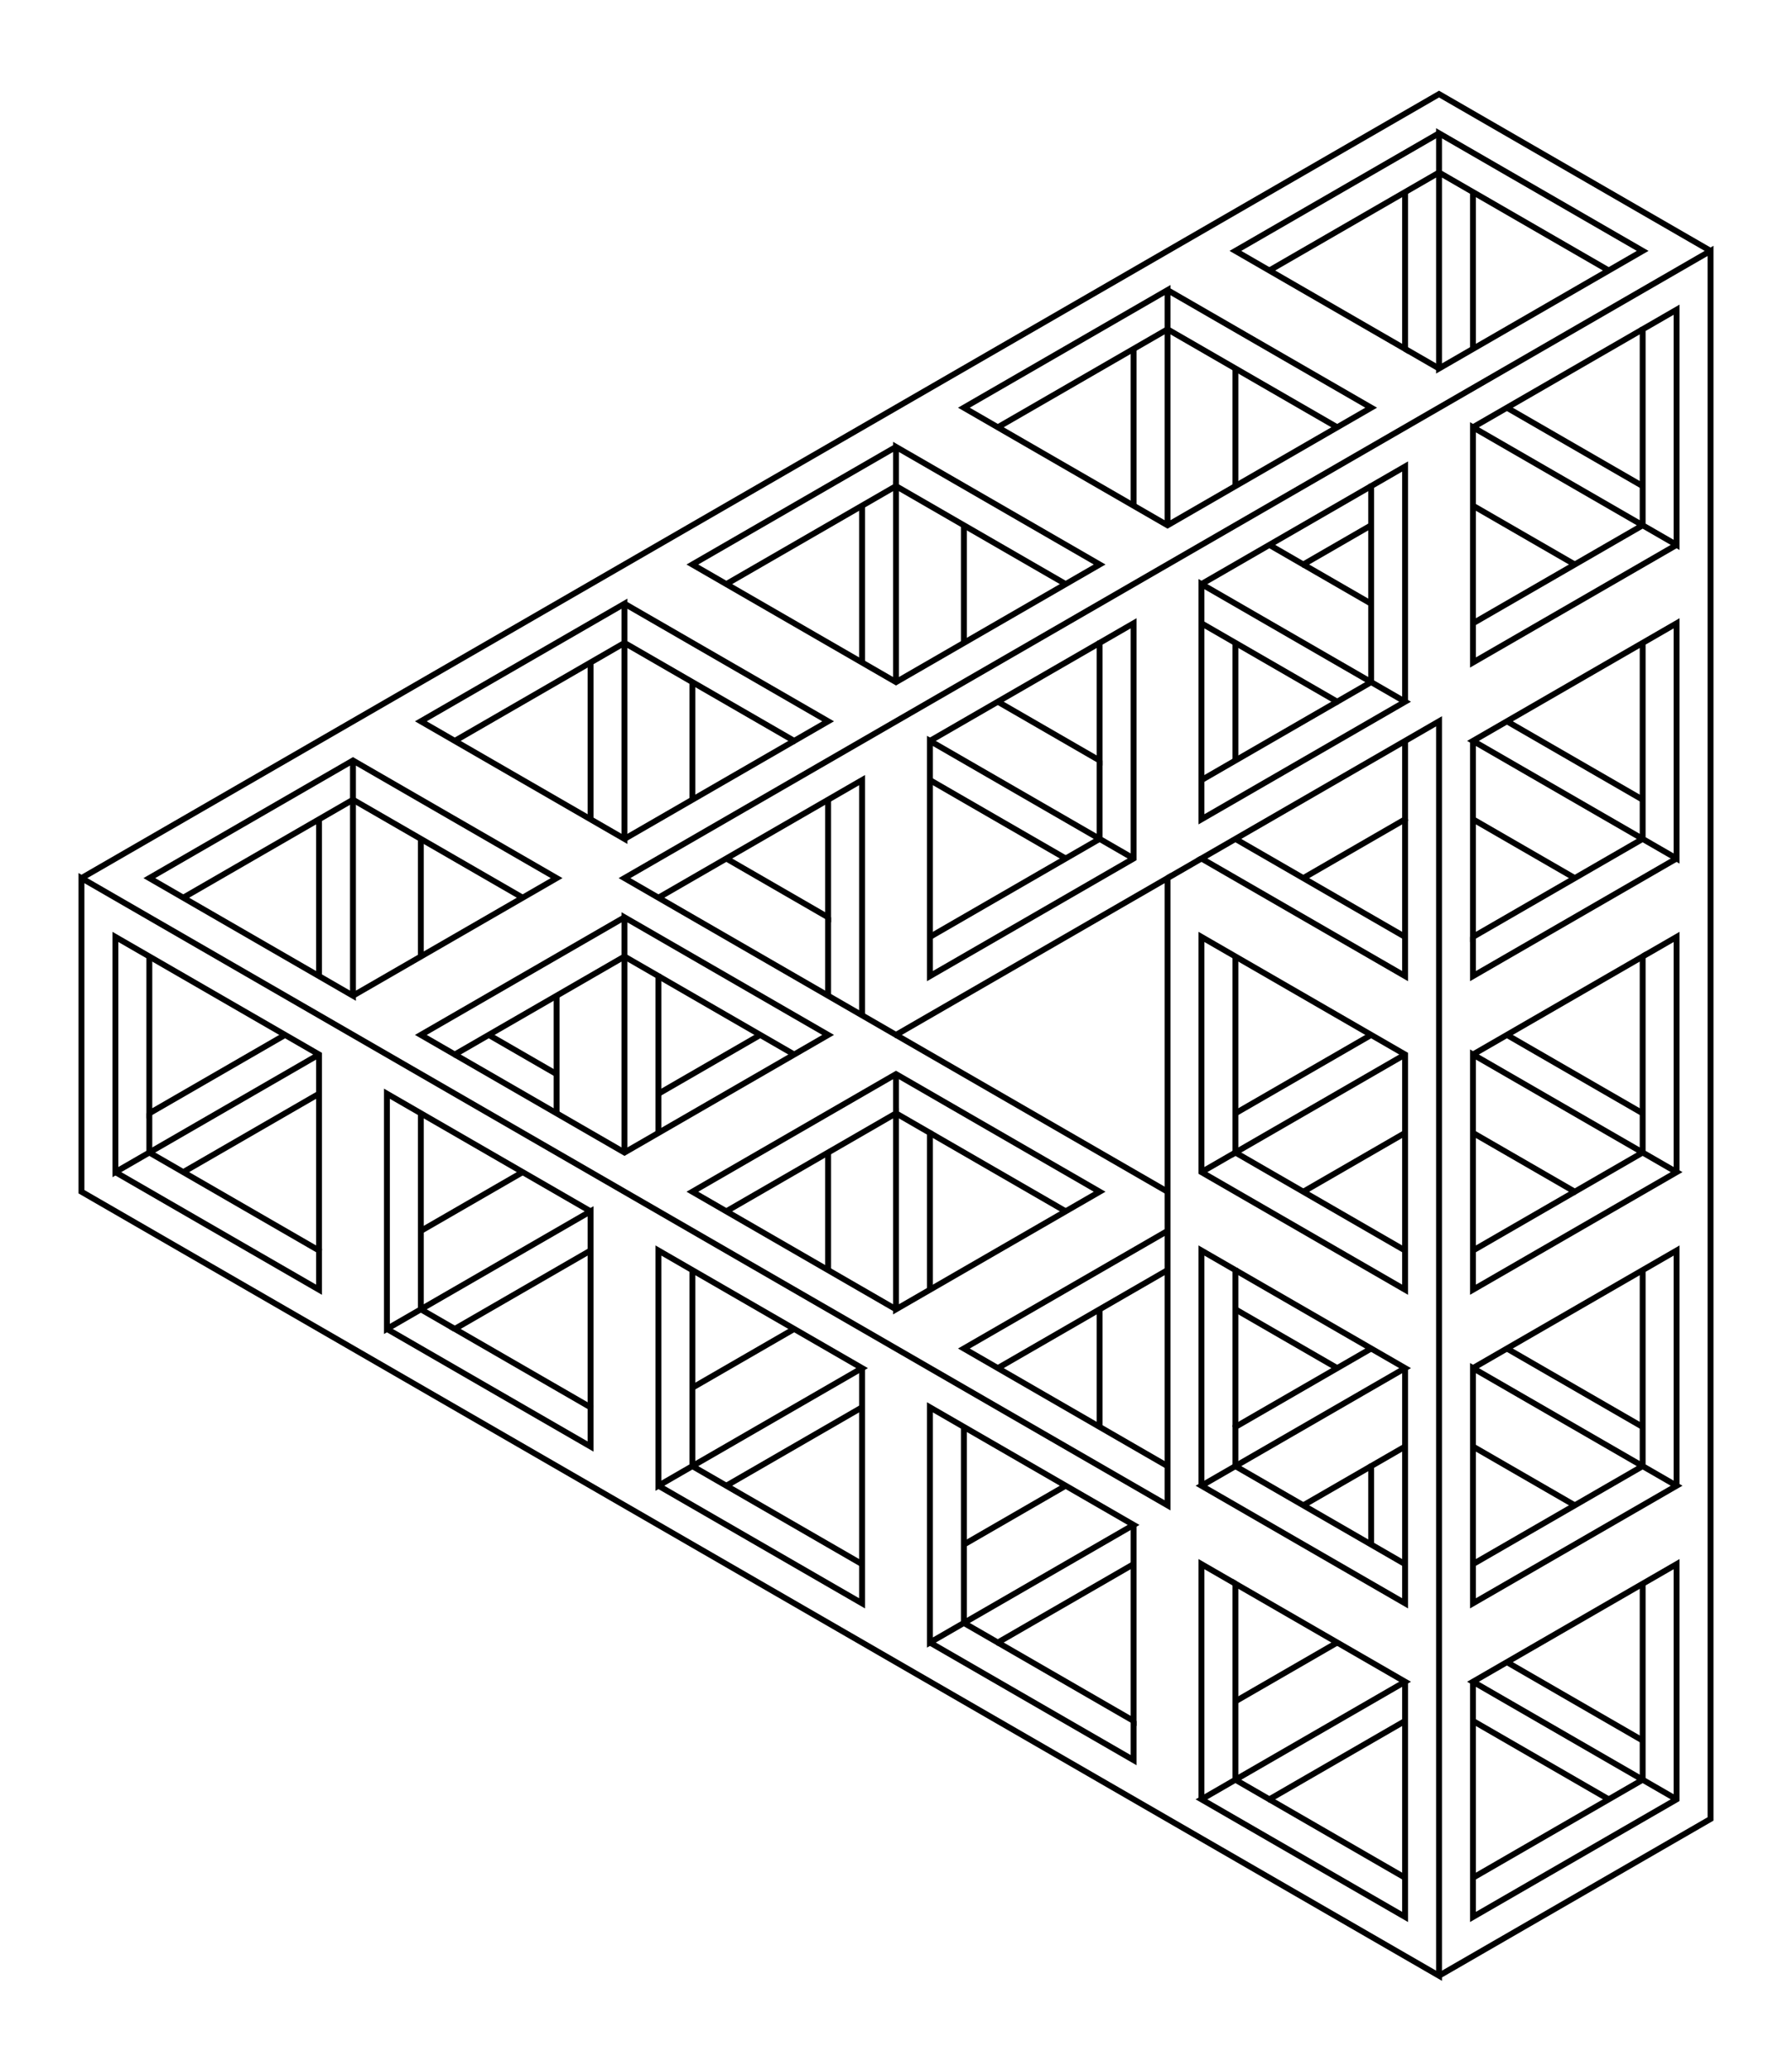 <svg xmlns="http://www.w3.org/2000/svg" xmlns:inkscape="http://www.inkscape.org/namespaces/inkscape" viewBox="-73.439 -84.8 91.452 105.6" fill="none" stroke="black" stroke-width="0.3">
<g inkscape:groupmode="layer" id="layer2" inkscape:label="2-black" style="display:inline" stroke="black">
<polyline points="
1.732 1
1.732 13
12.124 7
12.124 -5
1.732 1
12.124 7
"/>
<polyline points="
1.732 11
10.392 6
10.392 -4
"/>
<polyline points="
3.464 0
10.392 4
"/>
<polyline points="
8.66 7
1.732 3
"/>
<polyline points="
-1.732 3
-8.66 7
-10.392 6
-10.392 -4
-1.732 1
-12.124 7
-1.732 13
-1.732 1
"/>
<polyline points="
-5.196 -1
-10.392 2
"/>
<polyline points="
-8.66 7
-1.732 11
"/>
<polyline points="
-12.124 7
-12.124 -5
-10.392 -4
"/>
<polyline points="
-15.588 -5
-22.517 -1
-24.249 -2
-25.981 -1
-25.981 -13
-15.588 -7
-24.249 -2
-24.249 -12
"/>
<polyline points="
-19.053 -9
-24.249 -6
"/>
<polyline points="
-22.517 -1
-15.588 3
-15.588 -7
"/>
<polyline points="
-25.981 -1
-15.588 5
-15.588 3
"/>
<polyline points="
-29.445 -5
-38.105 -10
-29.445 -15
-39.837 -21
-39.837 -9
-38.105 -10
-38.105 -20
"/>
<polyline points="
-32.909 -17
-38.105 -14
"/>
<polyline points="
-39.837 -9
-29.445 -3
-29.445 -15
"/>
<polyline points="
-29.445 -13
-36.373 -9
"/>
<polyline points="
-43.301 -13
-43.301 -23
-53.694 -17
-53.694 -29
-43.301 -23
"/>
<polyline points="
-43.301 -21
-50.229 -17
-43.301 -13
-43.301 -11
-53.694 -17
"/>
<polyline points="
-50.229 -17
-51.962 -18
-51.962 -28
"/>
<polyline points="
-46.765 -25
-51.962 -22
"/>
<polyline points="
-57.158 -21
-57.158 -31
-67.55 -37
-67.55 -25
-57.158 -31
"/>
<polyline points="
-58.89 -32
-65.818 -28
-65.818 -36
"/>
<polyline points="
-65.818 -28
-65.818 -26
-57.158 -21
-57.158 -19
-67.55 -25
"/>
<polyline points="
-64.086 -25
-57.158 -29
"/>
<polyline points="
-50.229 -31
-41.569 -26
-31.177 -32
-41.569 -38
-41.569 -26
"/>
<polyline points="
-39.837 -27
-39.837 -35
-41.569 -36
-50.229 -31
-51.962 -32
-41.569 -38
"/>
<polyline points="
-39.837 -35
-32.909 -31
"/>
<polyline points="
-34.641 -32
-39.837 -29
"/>
<polyline points="
-45.033 -28
-45.033 -34
"/>
<polyline points="
-48.497 -32
-45.033 -30
"/>
<polyline points="
-55.426 -34
-45.033 -40
-55.426 -46
-65.818 -40
-55.426 -34
-55.426 -46
"/>
<polyline points="
-46.765 -39
-55.426 -44
-64.086 -39
"/>
<polyline points="
-57.158 -43
-57.158 -35
"/>
<polyline points="
-51.962 -36
-51.962 -42
"/>
<polyline points="
-50.229 -47
-41.569 -42
-41.569 -54
-51.962 -48
-50.229 -47
-41.569 -52
-32.909 -47
-31.177 -48
-41.569 -54
"/>
<polyline points="
-43.301 -51
-43.301 -43
"/>
<polyline points="
-41.569 -42
-32.909 -47
"/>
<polyline points="
-38.105 -44
-38.105 -50
"/>
<polyline points="
-36.373 -55
-27.713 -60
-27.713 -62
-17.321 -56
-27.713 -50
-38.105 -56
-27.713 -62
"/>
<polyline points="
-29.445 -59
-29.445 -51
"/>
<polyline points="
-27.713 -50
-27.713 -60
-19.053 -55
"/>
<polyline points="
-24.249 -58
-24.249 -52
"/>
<polyline points="
-22.517 -49
-17.321 -46
-17.321 -52
-15.588 -53
-15.588 -41
-25.981 -35
-25.981 -47
-15.588 -41
"/>
<polyline points="
-17.321 -46
-17.321 -42
-25.981 -37
"/>
<polyline points="
-19.053 -41
-25.981 -45
"/>
<polyline points="
-25.981 -47
-17.321 -52
"/>
<polyline points="
-12.124 -53
-12.124 -43
-1.732 -49
-12.124 -55
-12.124 -53
-5.196 -49
-3.464 -50
-3.464 -60
-1.732 -61
-1.732 -49
"/>
<polyline points="
-5.196 -49
-12.124 -45
"/>
<polyline points="
-10.392 -46
-10.392 -52
"/>
<polyline points="
-12.124 -55
-3.464 -60
"/>
<polyline points="
-3.464 -58
-6.928 -56
-8.66 -57
"/>
<polyline points="
-6.928 -56
-3.464 -54
"/>
<polyline points="
1.732 -53
10.392 -58
10.392 -68
12.124 -69
12.124 -57
1.732 -63
1.732 -51
12.124 -57
"/>
<polyline points="
6.928 -56
1.732 -59
"/>
<polyline points="
1.732 -63
10.392 -68
"/>
<polyline points="
3.464 -64
10.392 -60
"/>
<polyline points="
10.392 -52
10.392 -42
1.732 -47
12.124 -53
12.124 -41
10.392 -42
1.732 -37
1.732 -47
"/>
<polyline points="
3.464 -48
10.392 -44
"/>
<polyline points="
12.124 -41
1.732 -35
1.732 -37
"/>
<polyline points="
6.928 -40
1.732 -43
"/>
<polyline points="
-1.732 -43
-1.732 -35
-12.124 -41
0.0 -48
0.0 16
-69.282 -24
-69.282 -40
-13.856 -8
-13.856 -40
-27.713 -32
-41.569 -40
13.856 -72
13.856 8
0.0 16
"/>
<polyline points="
-13.856 -10
-24.249 -16
-13.856 -22
"/>
<polyline points="
-13.856 -20
-22.517 -15
"/>
<polyline points="
-17.321 -12
-17.321 -18
"/>
<polyline points="
-13.856 -24
-27.713 -32
"/>
<polyline points="
-29.445 -33
-29.445 -45
-39.837 -39
"/>
<polyline points="
-36.373 -41
-31.177 -38
-31.177 -44
"/>
<polyline points="
-31.177 -38
-31.177 -34
"/>
<polyline points="
-13.856 -40
-12.124 -41
"/>
<polyline points="
-10.392 -42
-1.732 -37
"/>
<polyline points="
-6.928 -40
-1.732 -43
-1.732 -47
"/>
<polyline points="
13.856 -72
0.0 -80
-69.282 -40
"/>
<polyline points="
-36.373 -23
-27.713 -28
-27.713 -18
-17.321 -24
-27.713 -30
-38.105 -24
-27.713 -18
"/>
<polyline points="
-25.981 -19
-25.981 -27
-27.713 -28
-27.713 -30
"/>
<polyline points="
-25.981 -27
-19.053 -23
"/>
<polyline points="
-31.177 -26
-31.177 -20
"/>
<polyline points="
-10.392 -20
-1.732 -15
-12.124 -9
-1.732 -3
-1.732 -15
"/>
<polyline points="
-3.464 -16
-10.392 -12
-10.392 -10
-1.732 -5
"/>
<polyline points="
-3.464 -6
-3.464 -10
-1.732 -11
"/>
<polyline points="
-3.464 -10
-6.928 -8
"/>
<polyline points="
-12.124 -9
-12.124 -21
-10.392 -20
-10.392 -12
"/>
<polyline points="
-5.196 -15
-10.392 -18
"/>
<polyline points="
-1.732 -21
-1.732 -31
-12.124 -37
-12.124 -25
-1.732 -19
-1.732 -21
-10.392 -26
-12.124 -25
"/>
<polyline points="
-6.928 -24
-1.732 -27
"/>
<polyline points="
-1.732 -31
-10.392 -26
-10.392 -36
"/>
<polyline points="
-3.464 -32
-10.392 -28
"/>
<polyline points="
1.732 -27
1.732 -31
12.124 -25
1.732 -19
1.732 -27
6.928 -24
10.392 -26
10.392 -36
1.732 -31
"/>
<polyline points="
3.464 -32
10.392 -28
"/>
<polyline points="
12.124 -25
12.124 -37
10.392 -36
"/>
<polyline points="
6.928 -24
1.732 -21
"/>
<polyline points="
10.392 -20
10.392 -10
12.124 -9
1.732 -3
1.732 -15
10.392 -10
1.732 -5
"/>
<polyline points="
6.928 -8
1.732 -11
"/>
<polyline points="
1.732 -15
12.124 -21
12.124 -9
"/>
<polyline points="
10.392 -12
3.464 -16
"/>
<polyline points="
-13.856 -58
-13.856 -70
-24.249 -64
-13.856 -58
-3.464 -64
-13.856 -70
"/>
<polyline points="
-22.517 -63
-13.856 -68
-5.196 -63
"/>
<polyline points="
-10.392 -66
-10.392 -60
"/>
<polyline points="
-15.588 -59
-15.588 -67
"/>
<polyline points="
-8.66 -71
0.0 -76
0.0 -66
10.392 -72
0.0 -78
0.0 -76
8.66 -71
"/>
<polyline points="
1.732 -67
1.732 -75
"/>
<polyline points="
-1.732 -75
-1.732 -67
-10.392 -72
0.0 -78
"/>
<polyline points="
-1.732 -67
0.0 -66
"/>
</g>
</svg>